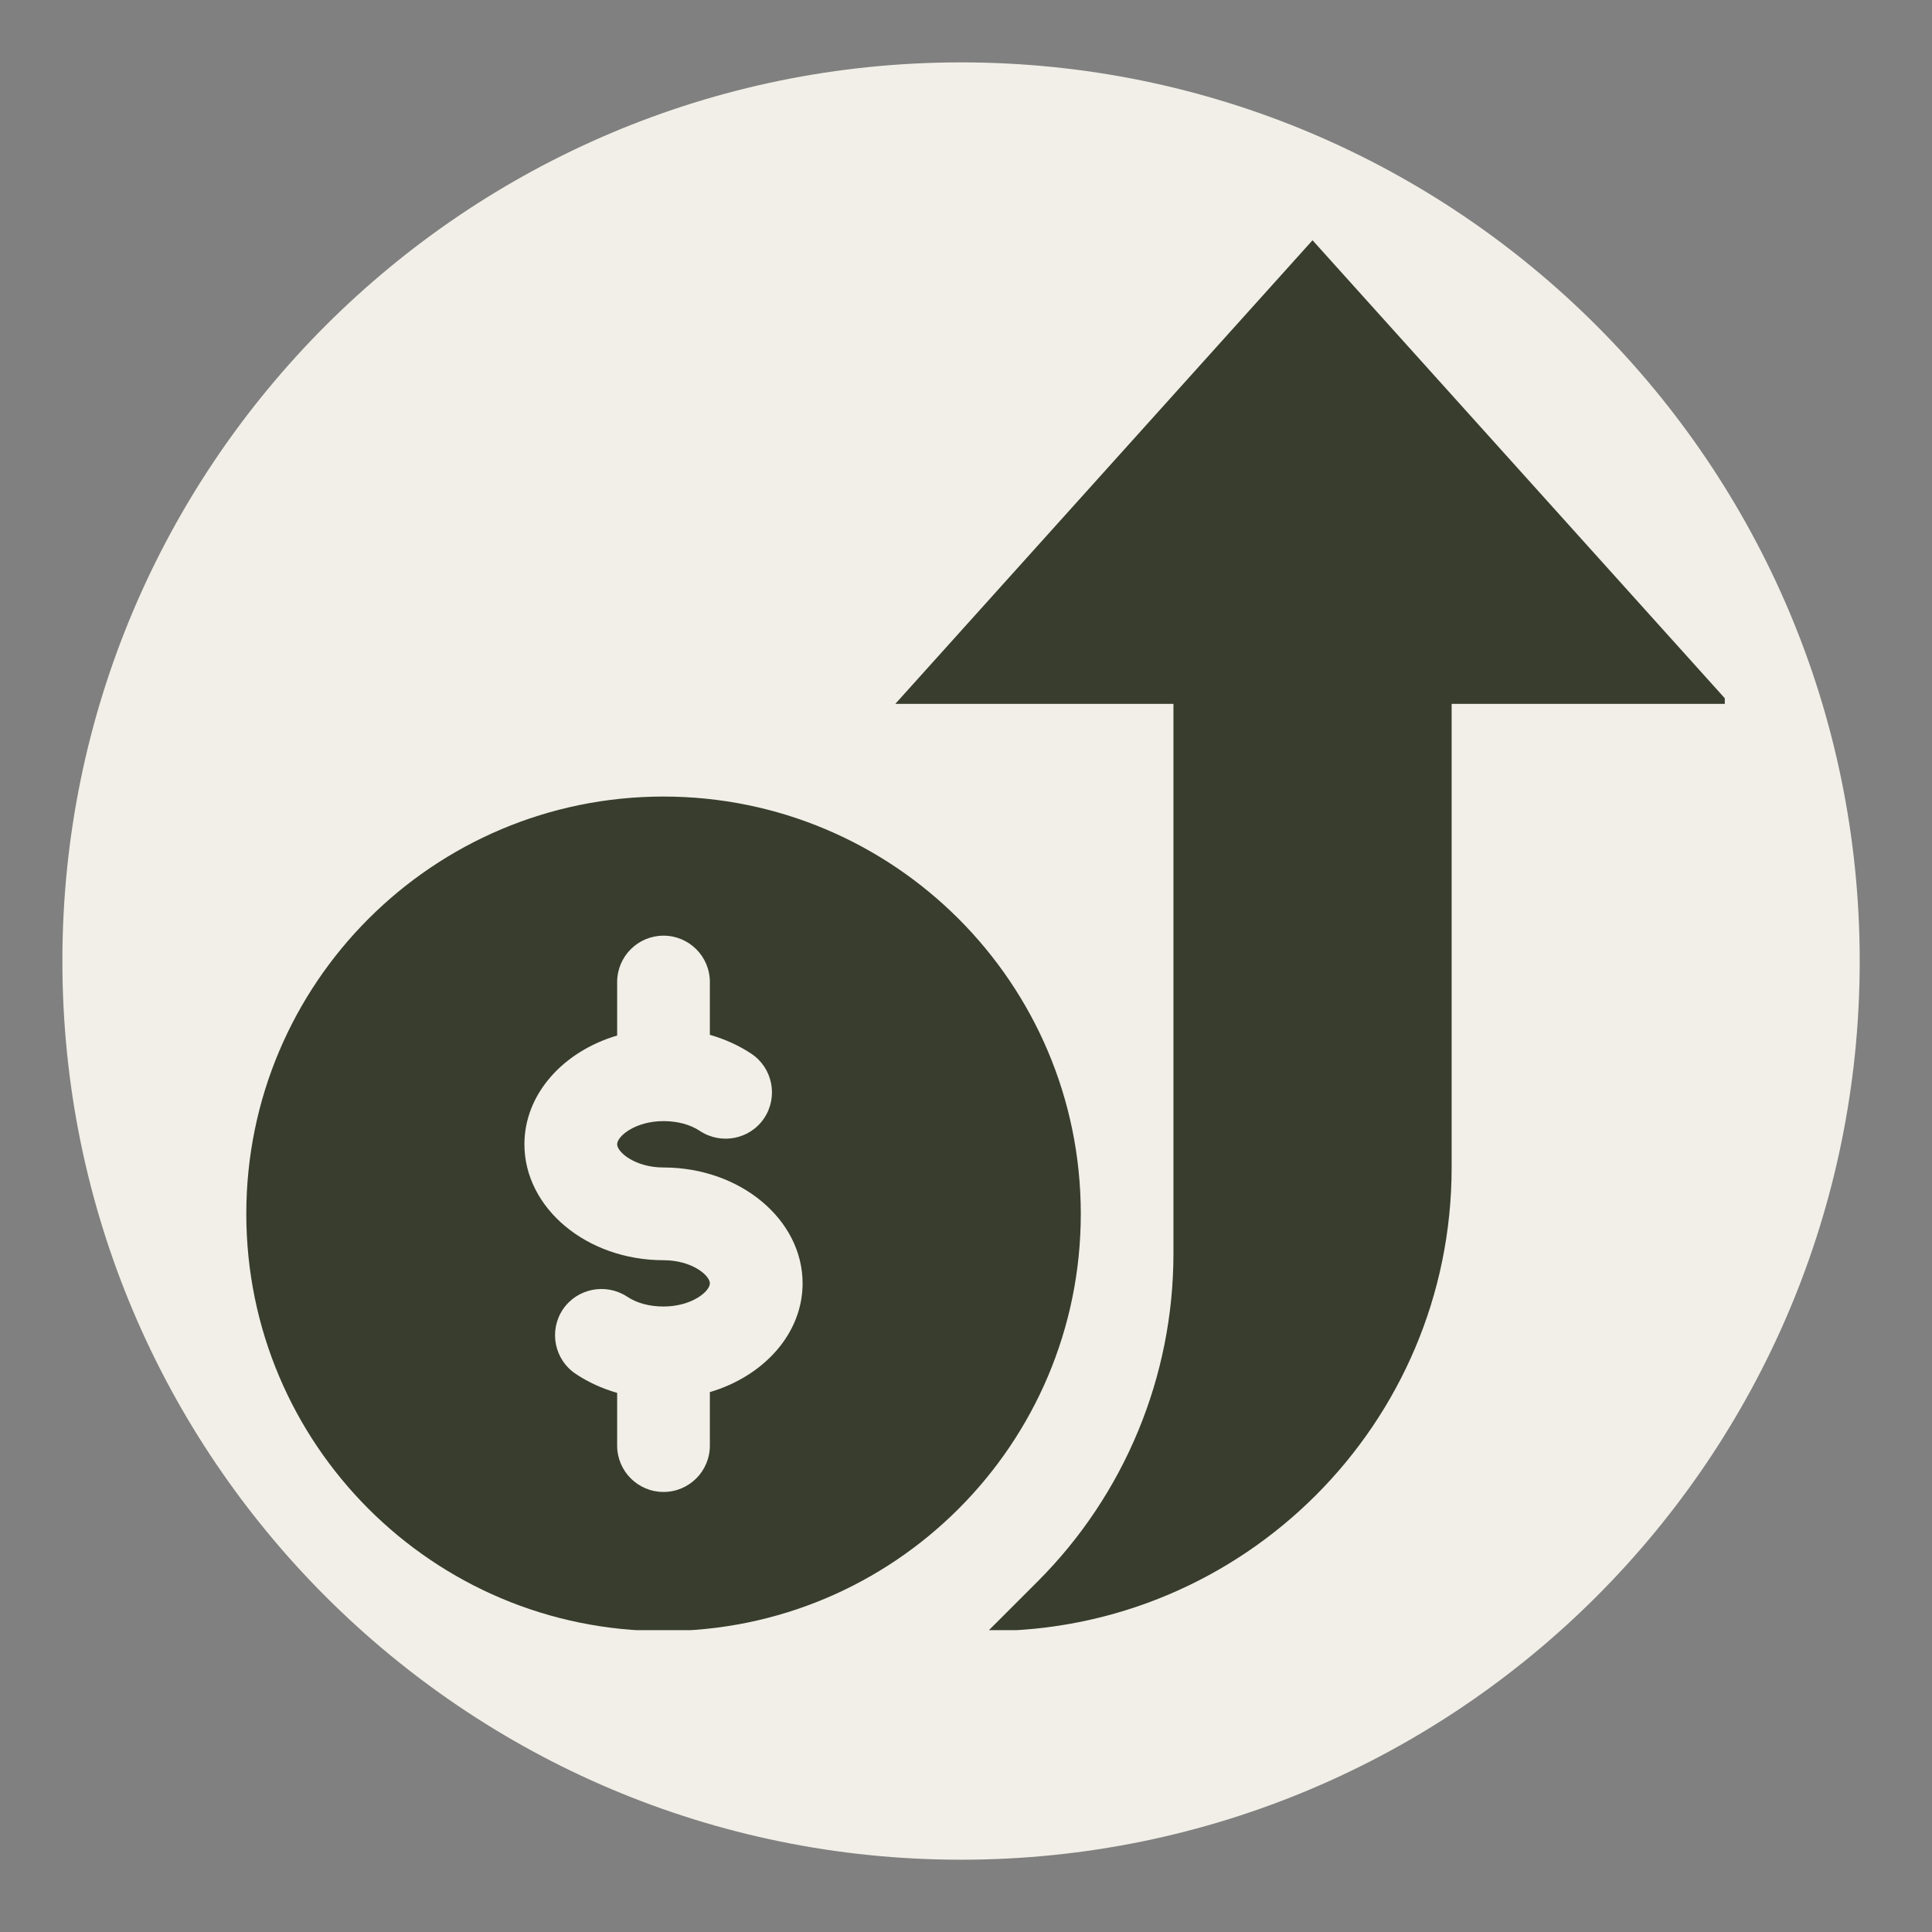 <svg xmlns="http://www.w3.org/2000/svg" xmlns:xlink="http://www.w3.org/1999/xlink" width="130" zoomAndPan="magnify" viewBox="0 0 97.5 97.5" height="130" preserveAspectRatio="xMidYMid meet" version="1.0"><rect x="0" y="0" width="97.5" height="97.5" fill="#808080" stroke="none"/><defs><clipPath id="22ec0d5073"><path d="M 3.148 3.148 L 93.852 3.148 L 93.852 93.852 L 3.148 93.852 Z M 3.148 3.148 " clip-rule="nonzero"/></clipPath><clipPath id="5c79d95a22"><path d="M 48.5 3.148 C 23.453 3.148 3.148 23.453 3.148 48.5 C 3.148 73.547 23.453 93.852 48.5 93.852 C 73.547 93.852 93.852 73.547 93.852 48.5 C 93.852 23.453 73.547 3.148 48.5 3.148 Z M 48.5 3.148 " clip-rule="nonzero"/></clipPath><clipPath id="a2b367d367"><path d="M 12.426 40 L 55 40 L 55 82.266 L 12.426 82.266 Z M 12.426 40 " clip-rule="nonzero"/></clipPath><clipPath id="8528ef01af"><path d="M 45 12.125 L 87.043 12.125 L 87.043 82.266 L 45 82.266 Z M 45 12.125 " clip-rule="nonzero"/></clipPath></defs><g clip-path="url(#22ec0d5073)"><g clip-path="url(#5c79d95a22)"><path fill="#f1efe7" d="M 3.148 3.148 L 93.852 3.148 L 93.852 93.852 L 3.148 93.852 Z M 3.148 3.148 " fill-opacity="1" fill-rule="nonzero"/></g></g><g clip-path="url(#a2b367d367)"><path fill="#383d2e" d="M 33.484 40.199 C 21.855 40.199 12.43 49.629 12.43 61.258 C 12.43 72.883 21.855 82.312 33.484 82.312 C 45.113 82.312 54.543 72.883 54.543 61.258 C 54.543 49.629 45.113 40.199 33.484 40.199 Z M 35.824 70.254 L 35.824 72.953 C 35.824 74.246 34.777 75.293 33.484 75.293 C 32.195 75.293 31.145 74.246 31.145 72.953 L 31.145 70.293 C 30.391 70.078 29.684 69.754 29.051 69.332 C 27.977 68.617 27.688 67.16 28.402 66.086 C 29.125 65.012 30.574 64.734 31.652 65.438 C 32.137 65.762 32.773 65.934 33.484 65.934 C 34.918 65.934 35.824 65.168 35.824 64.766 C 35.824 64.363 34.918 63.598 33.484 63.598 C 29.617 63.598 26.465 60.973 26.465 57.746 C 26.465 55.207 28.426 53.062 31.145 52.258 L 31.145 49.559 C 31.145 48.266 32.195 47.219 33.484 47.219 C 34.777 47.219 35.824 48.266 35.824 49.559 L 35.824 52.223 C 36.578 52.438 37.285 52.758 37.922 53.18 C 38.992 53.895 39.281 55.352 38.566 56.426 C 37.852 57.5 36.398 57.785 35.32 57.074 C 34.832 56.75 34.195 56.578 33.484 56.578 C 32.055 56.578 31.145 57.344 31.145 57.746 C 31.145 58.148 32.055 58.918 33.484 58.918 C 37.355 58.918 40.504 61.543 40.504 64.766 C 40.504 67.305 38.543 69.449 35.824 70.254 Z M 35.824 70.254 " fill-opacity="1" fill-rule="nonzero"/></g><g clip-path="url(#8528ef01af)"><path fill="#383d2e" d="M 66.238 12.125 L 45.184 35.52 L 59.219 35.52 L 59.219 63.262 C 59.219 69.469 56.754 75.418 52.371 79.805 L 49.863 82.312 C 62.781 82.312 73.258 71.836 73.258 58.918 L 73.258 35.52 L 87.297 35.52 Z M 66.238 12.125 " fill-opacity="1" fill-rule="nonzero"/></g></svg>